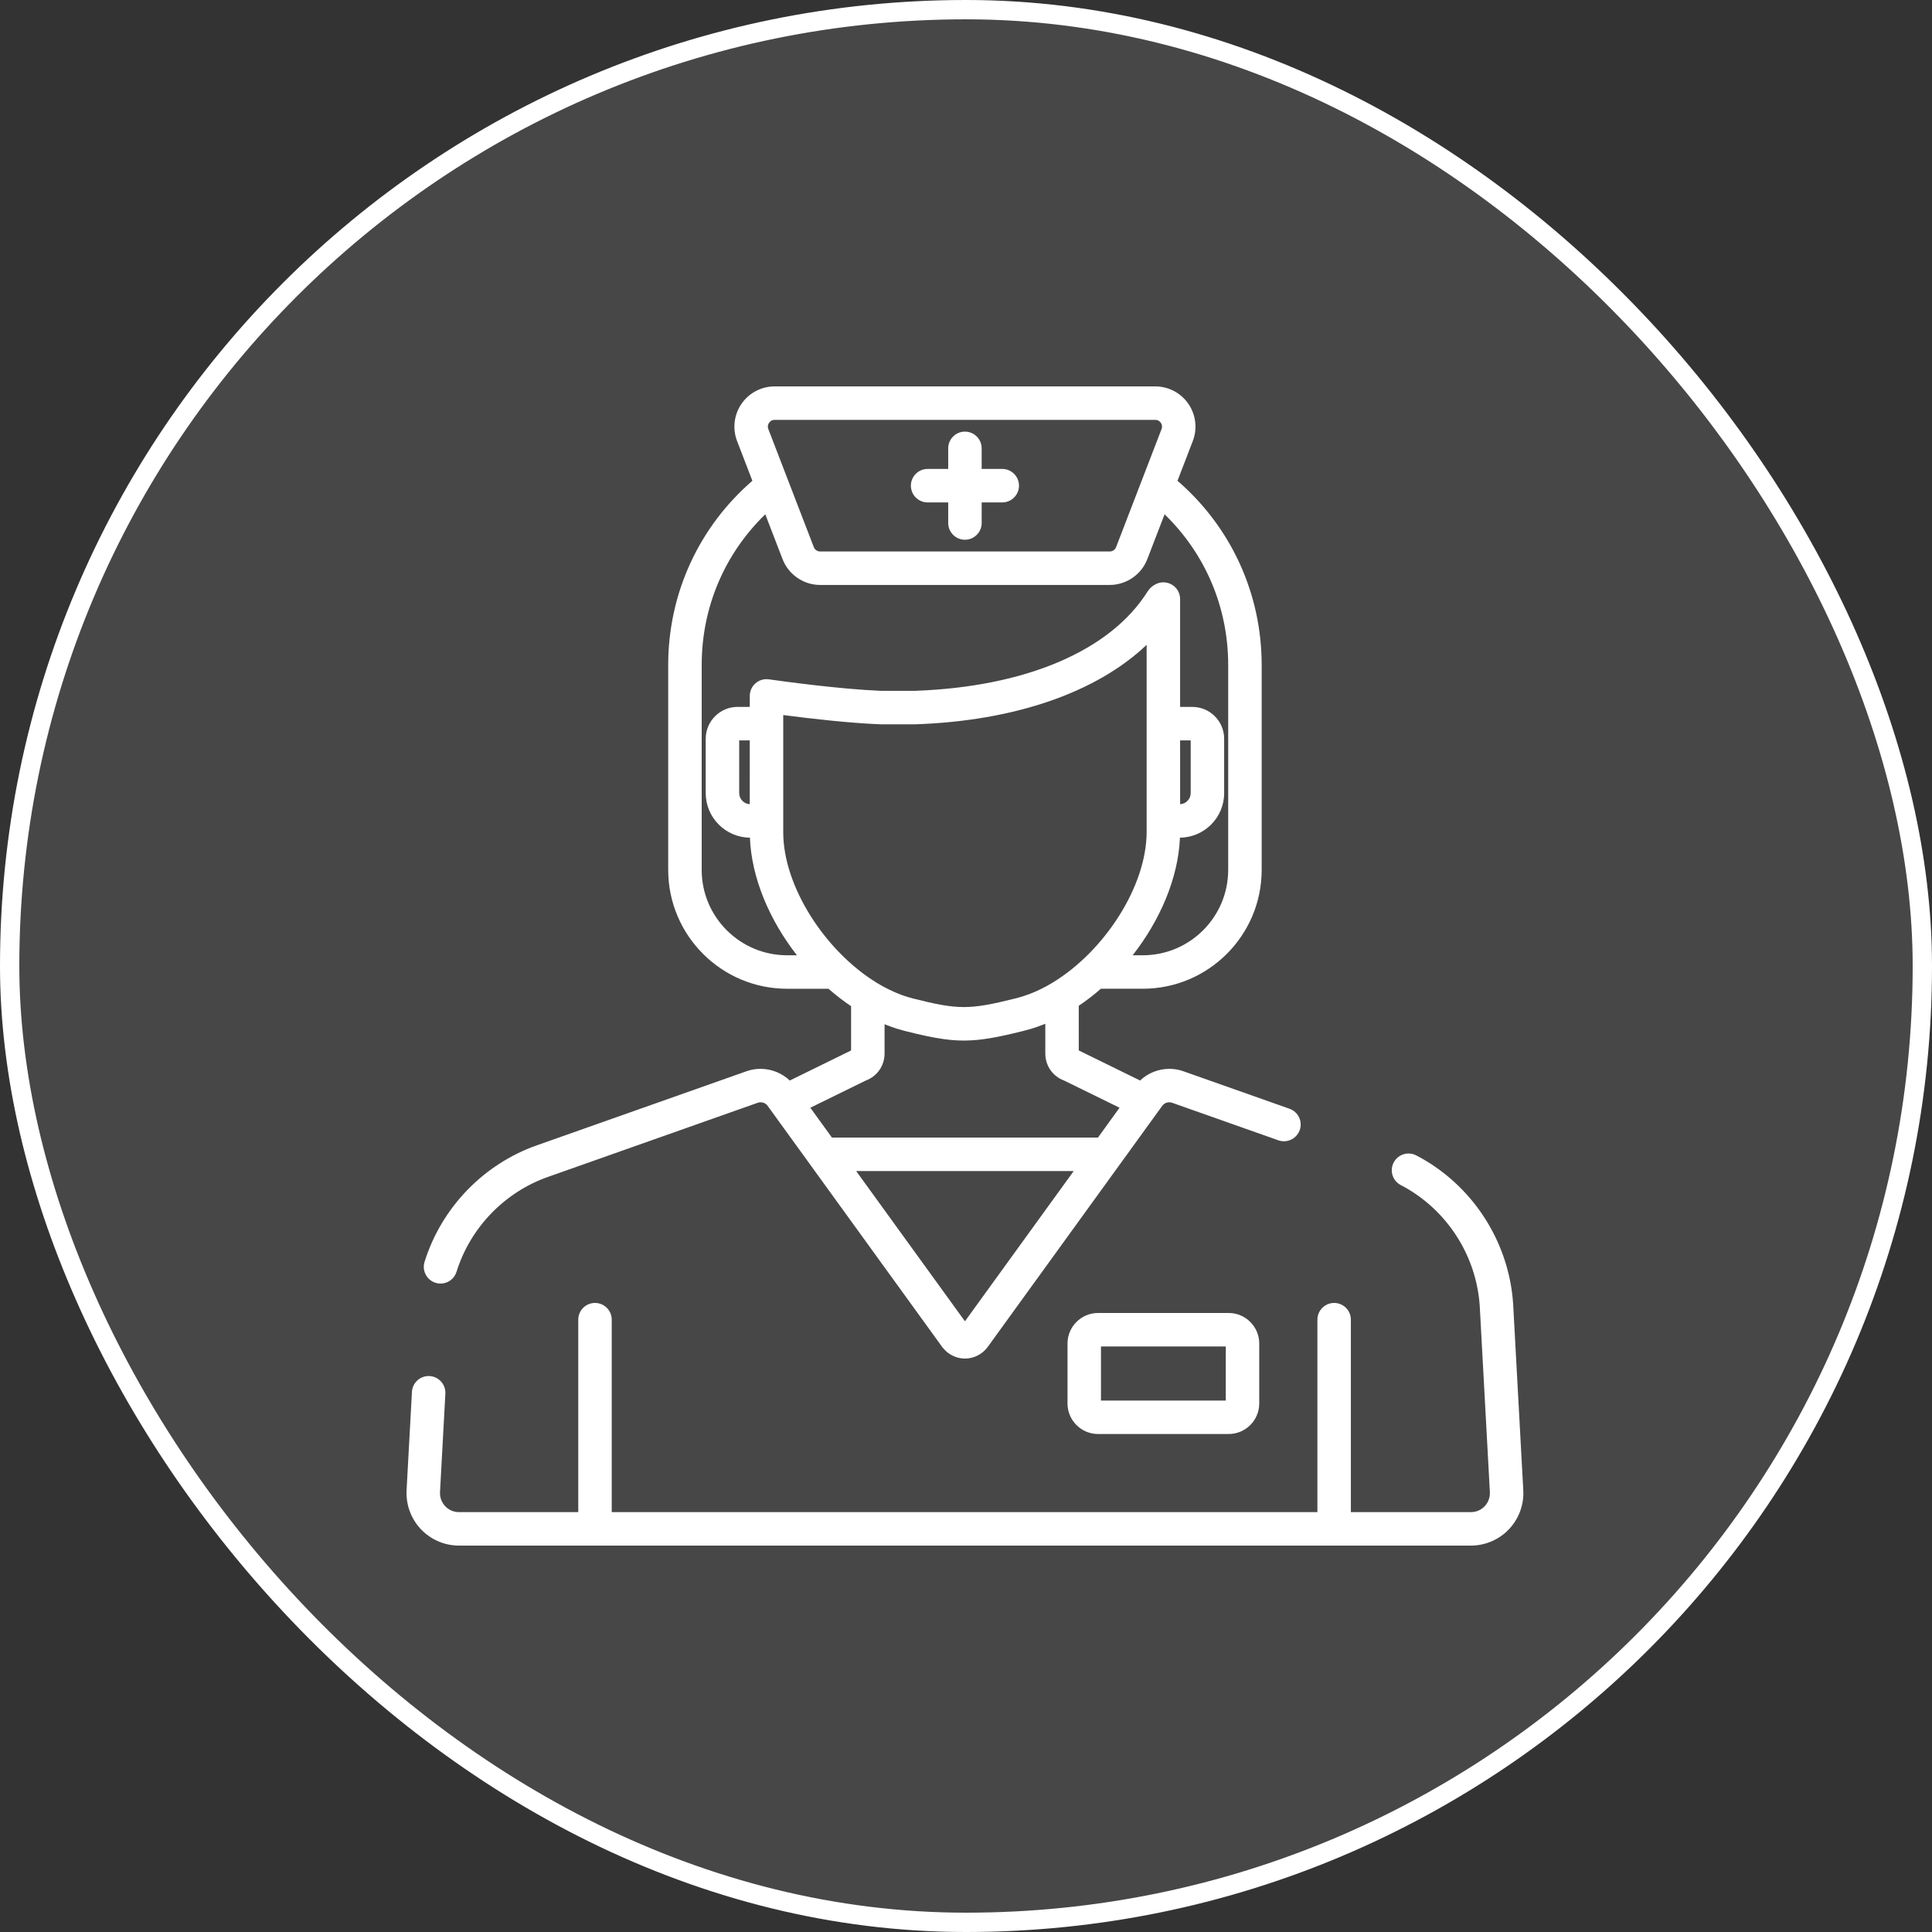 <?xml version="1.0" encoding="UTF-8"?>
<svg width="100px" height="100px" viewBox="0 0 100 100" version="1.1" xmlns="http://www.w3.org/2000/svg" xmlns:xlink="http://www.w3.org/1999/xlink">
    <rect x="0" y="0" width="100" height="100" fill="#333333" stroke="none"/>
    <title>Group 3</title>
    <g id="Medical-Services" stroke="none" stroke-width="1" fill="none" fill-rule="evenodd">
        <g transform="translate(-467, -1835)" fill="#FFFFFF" id="With-the-assistance-of-the-center’s-skilled-nursing-personnel,-frequent-rounds-enable-the-physician-and-nurse-practitioner-to-provide-personal-medical-attention-along-with-the-time-to:">
            <g transform="translate(0, 790)">
                <g id="Our-Facilities" transform="translate(302, 362)">
                    <g id="Skilled-Nursing-Copy-3" transform="translate(104, 648)">
                        <g id="Group-3" transform="translate(61, 35)">
                            <rect id="Rectangle" stroke="#FFFFFF" fill-opacity="0.1" x="0.5" y="0.5" width="99" height="99" rx="49.5"></rect>
                            <g id="nurse-6" transform="translate(21, 20)" fill-rule="nonzero">
                                <path d="M45.745,37.389 L40.246,35.446 C40.015,35.364 39.773,35.323 39.527,35.323 C38.958,35.323 38.414,35.544 38.011,35.927 L34.837,34.371 L34.836,32.059 C35.232,31.793 35.615,31.498 35.982,31.177 L38.151,31.177 C41.543,31.177 44.304,28.417 44.304,25.024 L44.304,14.424 C44.304,10.729 42.724,7.288 39.947,4.885 L40.738,2.831 C40.985,2.191 40.9,1.47 40.512,0.904 C40.123,0.338 39.481,0 38.795,0 L19.096,0 C18.409,0 17.767,0.338 17.378,0.904 C16.99,1.47 16.905,2.191 17.152,2.832 L17.943,4.885 C15.166,7.288 13.586,10.729 13.586,14.424 L13.586,25.024 C13.586,28.417 16.347,31.178 19.74,31.178 L21.882,31.178 C22.257,31.507 22.648,31.809 23.052,32.081 L23.052,34.371 L19.879,35.928 C19.476,35.544 18.932,35.323 18.363,35.323 C18.117,35.323 17.875,35.364 17.644,35.446 L6.781,39.284 C4.019,40.26 1.849,42.514 0.975,45.313 C0.833,45.769 1.088,46.256 1.544,46.398 C1.628,46.424 1.715,46.438 1.802,46.438 C2.183,46.438 2.515,46.193 2.629,45.829 C3.34,43.549 5.108,41.713 7.358,40.918 L18.221,37.079 C18.268,37.062 18.318,37.054 18.369,37.054 C18.514,37.054 18.65,37.123 18.734,37.239 L18.936,37.518 C18.936,37.518 18.936,37.519 18.936,37.519 L20.917,40.254 C20.917,40.255 20.917,40.255 20.917,40.255 L25.675,46.828 L27.766,49.717 C27.786,49.743 27.808,49.768 27.829,49.793 C28.104,50.123 28.513,50.319 28.945,50.319 C29.41,50.319 29.851,50.094 30.124,49.717 L39.156,37.239 C39.24,37.123 39.377,37.054 39.521,37.054 C39.572,37.054 39.622,37.062 39.669,37.079 L45.168,39.022 C45.262,39.055 45.359,39.072 45.457,39.072 C45.823,39.072 46.151,38.84 46.274,38.494 C46.433,38.044 46.196,37.548 45.745,37.389 Z M18.807,1.885 C18.846,1.828 18.935,1.732 19.096,1.732 L38.795,1.732 C38.955,1.732 39.045,1.828 39.084,1.885 C39.123,1.941 39.179,2.059 39.122,2.209 L36.768,8.32 C36.716,8.454 36.585,8.545 36.441,8.545 L21.45,8.545 C21.306,8.545 21.174,8.454 21.123,8.32 L18.769,2.209 C18.711,2.059 18.768,1.941 18.807,1.885 Z M19.739,29.445 C17.302,29.445 15.319,27.462 15.319,25.024 L15.319,14.424 C15.319,11.452 16.488,8.681 18.611,6.62 L19.506,8.943 C19.813,9.741 20.594,10.277 21.45,10.277 L36.44,10.277 C37.296,10.277 38.077,9.741 38.384,8.943 L39.279,6.62 C41.402,8.681 42.571,11.452 42.571,14.424 L42.571,25.024 C42.571,27.462 40.588,29.445 38.151,29.445 L37.625,29.445 C39.048,27.631 39.989,25.441 40.074,23.357 C41.337,23.347 42.362,22.318 42.362,21.052 L42.362,18.23 C42.359,17.325 41.621,16.59 40.717,16.59 L40.082,16.59 L40.082,11.007 C40.082,10.713 39.935,10.441 39.688,10.281 C39.547,10.189 39.384,10.141 39.216,10.141 C39.094,10.141 38.975,10.166 38.864,10.216 C38.67,10.302 38.508,10.442 38.395,10.621 C36.471,13.684 32.083,15.556 26.356,15.757 L24.589,15.757 C22.471,15.668 19.619,15.279 18.796,15.162 C18.756,15.157 18.715,15.154 18.675,15.154 C18.465,15.154 18.264,15.229 18.106,15.366 C17.917,15.53 17.808,15.769 17.808,16.02 L17.808,16.589 L17.173,16.589 C16.269,16.589 15.531,17.327 15.528,18.232 L15.528,21.052 C15.528,22.317 16.553,23.347 17.816,23.357 C17.894,25.437 18.83,27.628 20.249,29.445 L19.739,29.445 L19.739,29.445 Z M40.082,18.322 L40.63,18.322 L40.63,21.052 C40.63,21.356 40.385,21.611 40.083,21.625 L40.082,18.322 Z M17.808,18.322 L17.808,18.322 L17.807,21.625 C17.505,21.611 17.261,21.356 17.261,21.052 L17.261,18.322 L17.808,18.322 Z M19.54,23.075 L19.54,17.011 C20.932,17.193 22.924,17.422 24.535,17.489 C24.547,17.489 24.559,17.49 24.571,17.49 L26.371,17.49 L26.401,17.489 C31.502,17.313 35.743,15.853 38.35,13.377 L38.35,23.053 C38.35,25.894 36.149,29.239 33.499,30.851 C33.49,30.857 33.481,30.863 33.471,30.868 C33.39,30.917 33.307,30.965 33.225,31.011 C33.199,31.025 33.173,31.04 33.147,31.054 C33.074,31.093 33.002,31.13 32.929,31.167 C32.903,31.179 32.878,31.193 32.853,31.205 C32.759,31.251 32.666,31.294 32.572,31.335 C32.546,31.346 32.521,31.355 32.496,31.366 C32.425,31.396 32.354,31.425 32.283,31.452 C32.249,31.464 32.216,31.476 32.182,31.488 C32.116,31.513 32.049,31.535 31.981,31.557 C31.951,31.567 31.921,31.577 31.891,31.586 C31.795,31.615 31.699,31.643 31.603,31.667 L31.491,31.695 C30.368,31.974 29.622,32.125 28.892,32.125 C28.154,32.125 27.399,31.97 26.262,31.683 C26.166,31.659 26.069,31.631 25.972,31.601 C25.942,31.592 25.912,31.581 25.882,31.571 C25.814,31.549 25.747,31.526 25.679,31.502 C25.645,31.489 25.612,31.477 25.578,31.464 C25.51,31.438 25.442,31.41 25.375,31.381 C25.345,31.369 25.316,31.357 25.286,31.344 C25.088,31.257 24.892,31.16 24.698,31.053 C24.687,31.047 24.677,31.041 24.666,31.035 C24.573,30.983 24.48,30.93 24.388,30.874 C24.384,30.871 24.379,30.868 24.375,30.866 C21.735,29.25 19.54,25.907 19.54,23.075 Z M28.945,48.39 L23.315,40.613 L34.575,40.613 L28.945,48.39 Z M35.829,38.881 L22.061,38.881 L20.943,37.336 L23.809,35.93 C24.402,35.712 24.784,35.162 24.785,34.53 L24.785,33.014 C24.831,33.032 24.877,33.05 24.923,33.068 C24.996,33.096 25.07,33.124 25.144,33.15 C25.225,33.179 25.306,33.206 25.387,33.233 C25.424,33.244 25.461,33.256 25.498,33.267 C25.612,33.302 25.726,33.334 25.839,33.363 C26.618,33.559 27.262,33.704 27.856,33.785 C28.213,33.834 28.552,33.859 28.892,33.859 C29.789,33.859 30.677,33.682 31.909,33.376 L32.021,33.348 C32.135,33.32 32.249,33.287 32.363,33.253 C32.402,33.241 32.442,33.229 32.481,33.216 C32.555,33.193 32.629,33.168 32.703,33.142 C32.806,33.106 32.908,33.068 33.01,33.027 C33.042,33.015 33.073,33.003 33.105,32.99 L33.105,34.53 C33.105,35.162 33.488,35.712 34.079,35.929 L36.947,37.336 L35.829,38.881 Z" id="Shape"></path>
                                <path d="M57.844,57.118 L57.321,47.509 C57.114,44.255 55.192,41.303 52.303,39.802 C52.181,39.738 52.043,39.705 51.905,39.705 C51.58,39.705 51.285,39.884 51.136,40.172 C51.029,40.377 51.009,40.612 51.078,40.832 C51.148,41.053 51.3,41.233 51.505,41.34 C53.858,42.562 55.423,44.965 55.592,47.611 L56.115,57.22 C56.132,57.495 56.038,57.757 55.85,57.958 C55.663,58.157 55.408,58.267 55.135,58.267 L48.921,58.267 L48.921,48.306 C48.921,47.828 48.533,47.44 48.055,47.44 C47.578,47.44 47.189,47.828 47.189,48.306 L47.189,58.267 L10.663,58.267 L10.663,48.306 C10.663,47.828 10.275,47.44 9.797,47.44 C9.319,47.44 8.931,47.828 8.931,48.306 L8.931,58.267 L2.755,58.267 C2.482,58.267 2.228,58.157 2.04,57.958 C1.852,57.757 1.758,57.492 1.776,57.212 L2.052,52.137 C2.078,51.66 1.711,51.251 1.234,51.225 C1.218,51.224 1.202,51.224 1.186,51.224 C0.727,51.224 0.347,51.583 0.322,52.043 L0.046,57.11 C-0.001,57.857 0.265,58.598 0.777,59.143 C1.288,59.688 2.009,60 2.755,60 L55.135,60 C55.881,60 56.602,59.688 57.113,59.143 C57.625,58.598 57.891,57.86 57.844,57.118 Z" id="Path"></path>
                                <path d="M42.597,47.96 L35.835,47.96 C34.963,47.96 34.254,48.669 34.254,49.541 L34.254,52.643 C34.254,53.515 34.963,54.224 35.835,54.224 L42.597,54.224 C43.469,54.224 44.178,53.515 44.178,52.643 L44.178,49.541 C44.178,48.669 43.469,47.96 42.597,47.96 Z M42.446,52.492 L35.986,52.492 L35.986,49.692 L42.446,49.692 L42.446,52.492 Z" id="Shape"></path>
                                <path d="M30.877,4.272 L29.811,4.272 L29.811,3.206 C29.811,2.729 29.423,2.34 28.945,2.34 C28.468,2.34 28.079,2.729 28.079,3.206 L28.079,4.272 L27.013,4.272 C26.535,4.272 26.147,4.661 26.147,5.139 C26.147,5.616 26.535,6.005 27.013,6.005 L28.079,6.005 L28.079,7.071 C28.079,7.548 28.467,7.937 28.945,7.937 C29.423,7.937 29.811,7.548 29.811,7.071 L29.811,6.005 L30.877,6.005 C31.355,6.005 31.743,5.616 31.743,5.139 C31.743,4.661 31.355,4.272 30.877,4.272 Z" id="Path"></path>
                            </g>
                        </g>
                    </g>
                </g>
            </g>
        </g>
    </g>
</svg>
